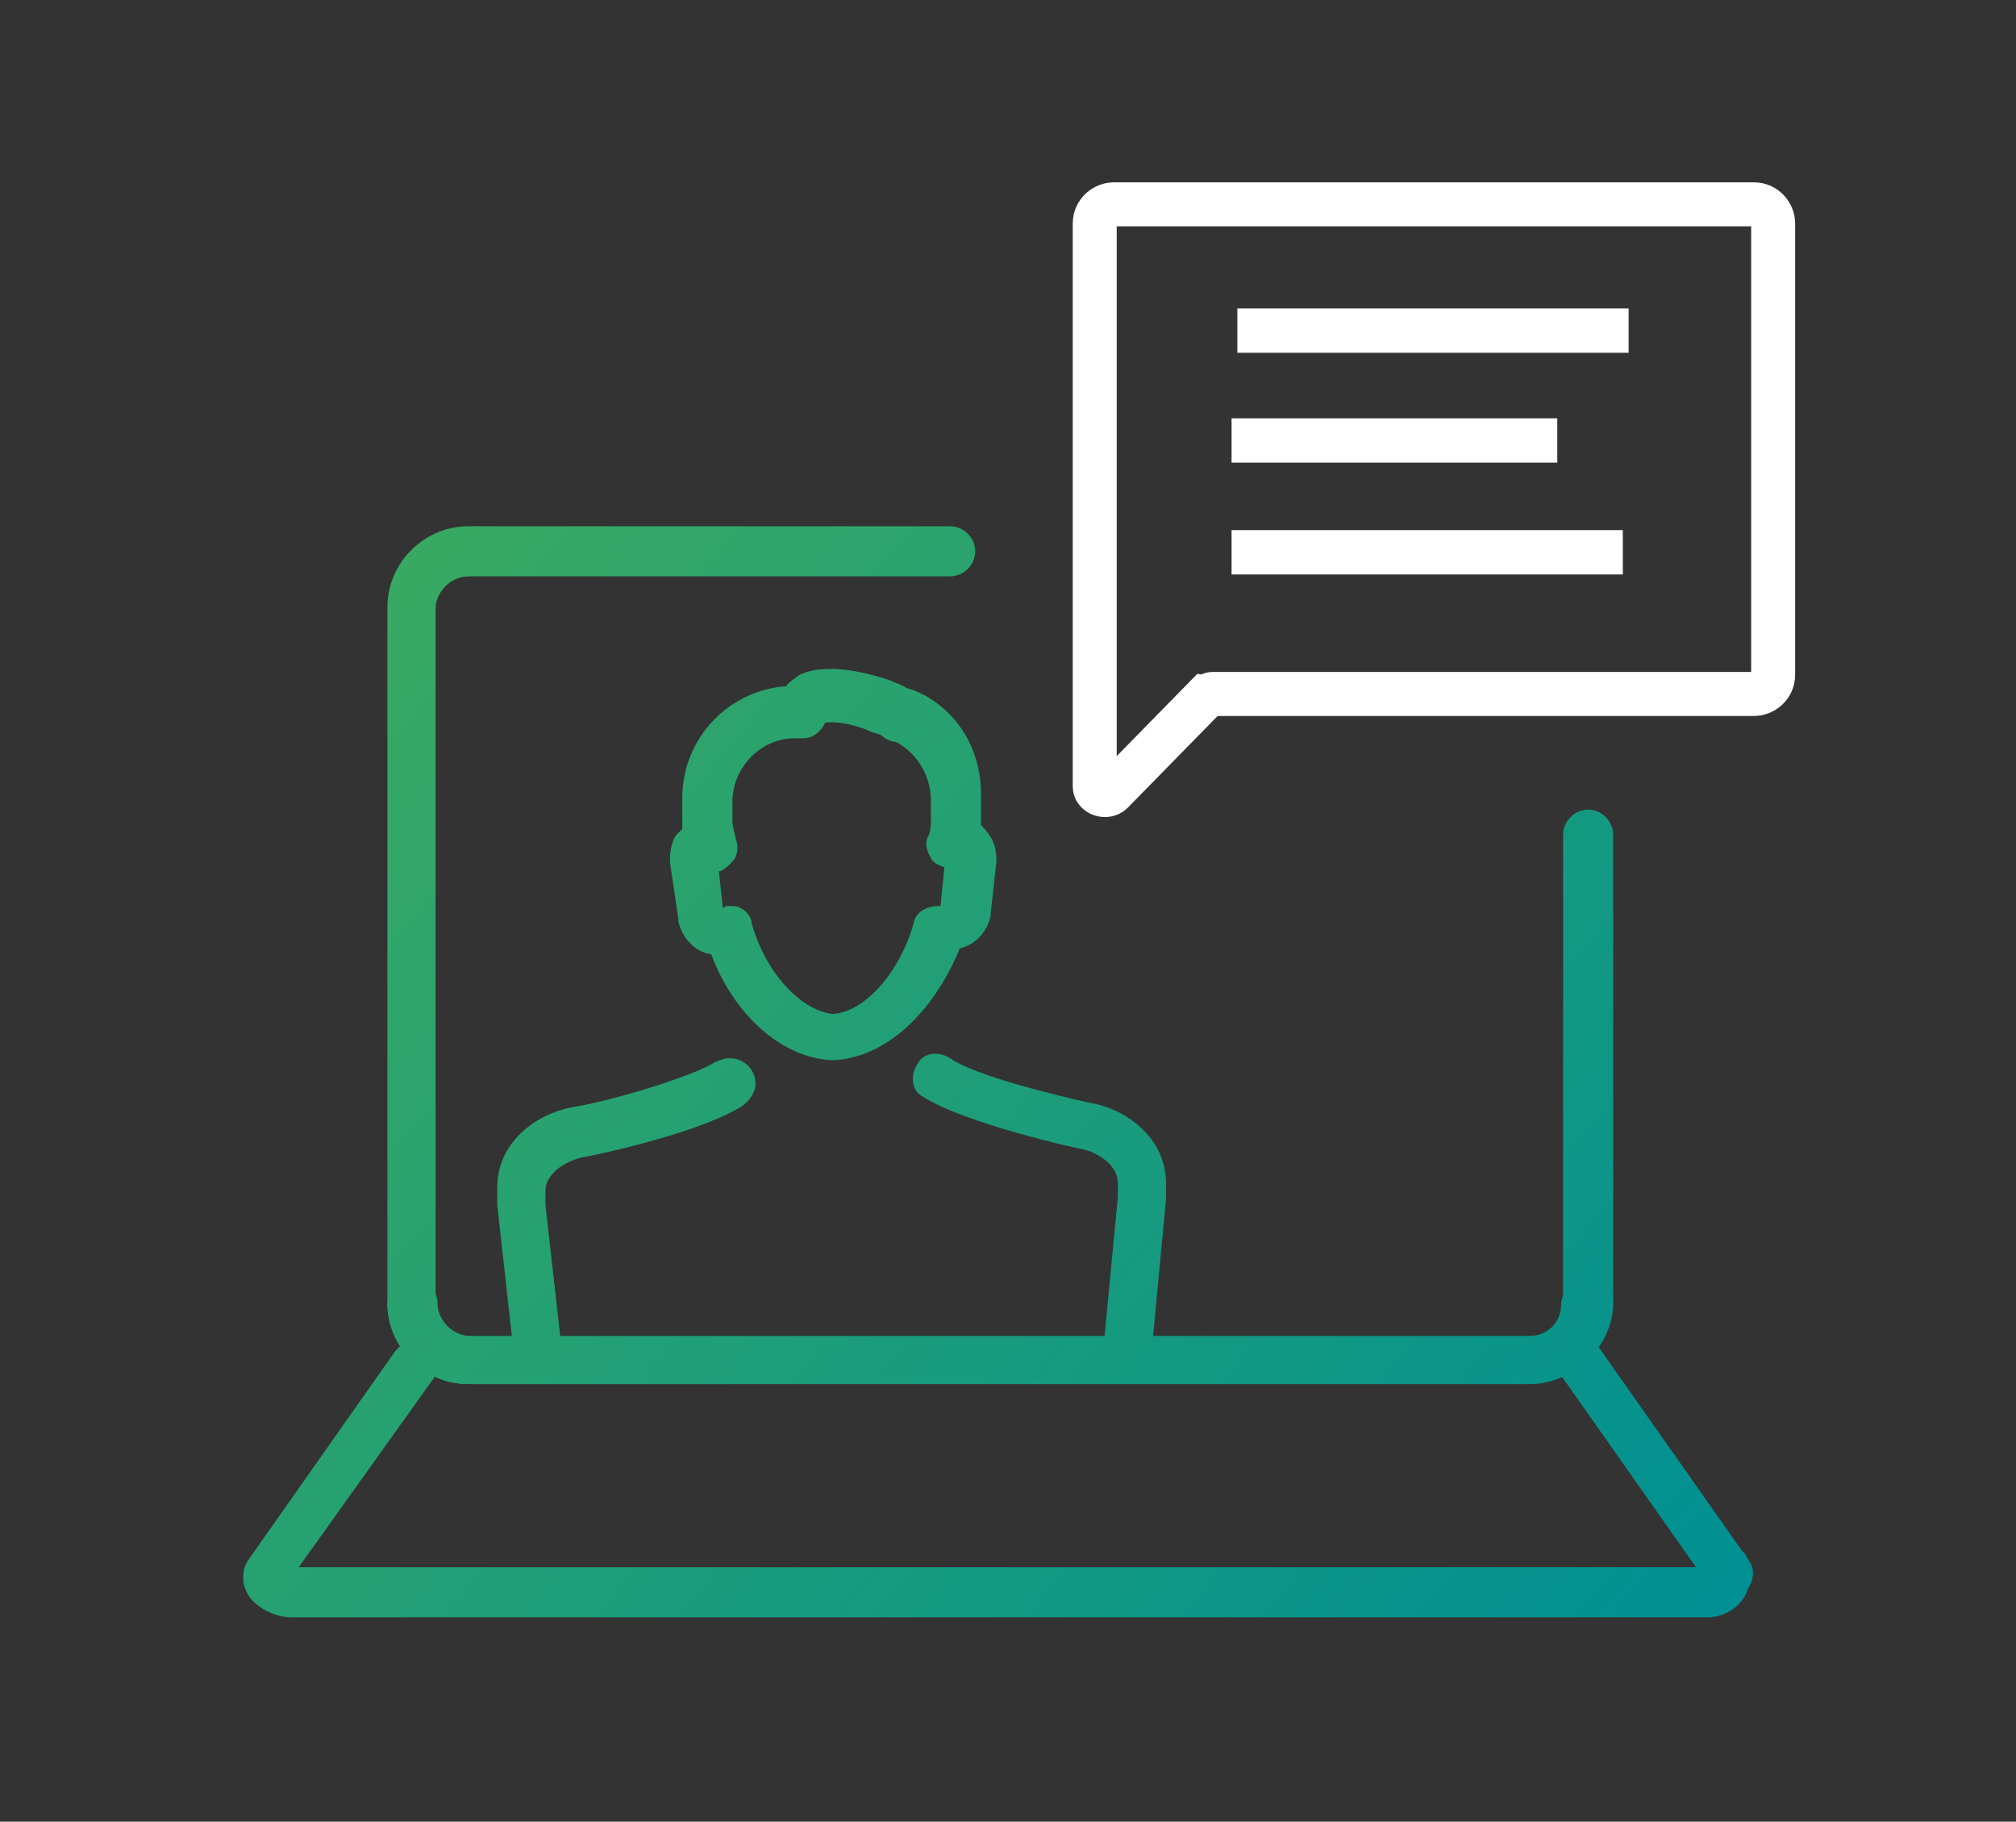 <?xml version="1.0" encoding="UTF-8"?> <!-- Generator: Adobe Illustrator 24.0.1, SVG Export Plug-In . SVG Version: 6.00 Build 0) --> <svg xmlns="http://www.w3.org/2000/svg" xmlns:xlink="http://www.w3.org/1999/xlink" id="acc2a676-e06f-4e27-904a-8c0b9d54c868" x="0px" y="0px" viewBox="0 0 104.6 94.5" style="enable-background:new 0 0 104.6 94.5;" xml:space="preserve"><rect x="0" y="0" width="104.6" height="94.5" fill="#333333" stroke="none"/> <style type="text/css"> .st0{fill:url(#SVGID_1_);} .st1{fill:url(#SVGID_2_);} .st2{fill:url(#SVGID_3_);} .st3{fill:url(#SVGID_4_);} .st4{fill:url(#SVGID_5_);} .st5{fill:url(#SVGID_6_);} .st6{fill:url(#SVGID_7_);} .st7{fill:url(#SVGID_8_);} .st8{fill:none;stroke:#FFFFFF;stroke-width:2.283;stroke-linecap:round;} .st9{fill:#FFFFFF;} </style> <g> <g> <g> <linearGradient id="SVGID_1_" gradientUnits="userSpaceOnUse" x1="17.334" y1="62.275" x2="84.058" y2="6.671" gradientTransform="matrix(1 0 0 -1 0 96)"> <stop offset="0" style="stop-color:#38A962"></stop> <stop offset="1" style="stop-color:#009093"></stop> </linearGradient> <path class="st0" d="M79.3,71.8h-55c-2.3,0-4.2-1.9-4.2-4.2V31.5c0-2.3,1.9-4.2,4.2-4.2h25c0.7,0,1.3,0.6,1.3,1.3 s-0.6,1.3-1.3,1.3h-25c-0.9,0-1.7,0.8-1.7,1.7v36.1c0,0.9,0.8,1.7,1.7,1.7h55c0.9,0,1.7-0.8,1.7-1.7c0-0.7,0.6-1.3,1.3-1.3 s1.3,0.6,1.3,1.3C83.7,69.8,81.7,71.8,79.3,71.8z"></path> </g> <g> <linearGradient id="SVGID_2_" gradientUnits="userSpaceOnUse" x1="20.473" y1="66.041" x2="87.197" y2="10.438" gradientTransform="matrix(1 0 0 -1 0 96)"> <stop offset="0" style="stop-color:#38A962"></stop> <stop offset="1" style="stop-color:#009093"></stop> </linearGradient> <path class="st1" d="M79.3,71.8h-55c-2.3,0-4.2-1.9-4.2-4.2c0-0.7,0.6-1.3,1.3-1.3s1.3,0.6,1.3,1.3c0,0.9,0.8,1.7,1.7,1.7h55 c0.9,0,1.7-0.8,1.7-1.7V43.3c0-0.7,0.6-1.3,1.3-1.3s1.3,0.6,1.3,1.3v24.3C83.7,69.8,81.7,71.8,79.3,71.8z"></path> </g> <g> <linearGradient id="SVGID_3_" gradientUnits="userSpaceOnUse" x1="24.561" y1="70.947" x2="91.285" y2="15.344" gradientTransform="matrix(1 0 0 -1 0 96)"> <stop offset="0" style="stop-color:#38A962"></stop> <stop offset="1" style="stop-color:#009093"></stop> </linearGradient> <path class="st2" d="M89.7,82.9c-0.3,0-0.8-0.2-1-0.6l-7.6-10.8c-0.5-0.6-0.2-1.4,0.3-1.7c0.6-0.5,1.4-0.2,1.7,0.3l7.6,10.8 c0.5,0.6,0.2,1.4-0.3,1.7C90.2,82.9,90,82.9,89.7,82.9z"></path> </g> <g> <linearGradient id="SVGID_4_" gradientUnits="userSpaceOnUse" x1="22.971" y1="69.038" x2="89.695" y2="13.435" gradientTransform="matrix(1 0 0 -1 0 96)"> <stop offset="0" style="stop-color:#38A962"></stop> <stop offset="1" style="stop-color:#009093"></stop> </linearGradient> <path class="st3" d="M88.6,83.9c-0.7,0-1.3-0.6-1.3-1.3s0.5-1.3,1.1-1.3c0.1-0.3,0.2-0.6,0.5-0.8c0.6-0.5,1.4-0.3,1.7,0.2 c0.3,0.6,0.5,1.1,0.1,1.7C90.4,83.4,89.4,83.9,88.6,83.9z M88.7,82.4L88.7,82.4L88.7,82.4z"></path> </g> <g> <linearGradient id="SVGID_5_" gradientUnits="userSpaceOnUse" x1="7.328" y1="50.268" x2="74.053" y2="-5.336" gradientTransform="matrix(1 0 0 -1 0 96)"> <stop offset="0" style="stop-color:#38A962"></stop> <stop offset="1" style="stop-color:#009093"></stop> </linearGradient> <path class="st4" d="M88.6,83.9H15.1c-0.8,0-1.9-0.5-2.3-1.3c-0.3-0.6-0.2-1.3,0.1-1.7l7.6-10.8c0.5-0.6,1.1-0.7,1.7-0.3 c0.6,0.5,0.7,1.1,0.3,1.7l-7,9.8h72.9c0.7,0,1.3,0.6,1.3,1.3S89.3,83.9,88.6,83.9z M15,82.3L15,82.3C15,82.4,15,82.4,15,82.3z"></path> </g> <g> <linearGradient id="SVGID_6_" gradientUnits="userSpaceOnUse" x1="22.744" y1="68.767" x2="89.469" y2="13.163" gradientTransform="matrix(1 0 0 -1 0 96)"> <stop offset="0" style="stop-color:#38A962"></stop> <stop offset="1" style="stop-color:#009093"></stop> </linearGradient> <path class="st5" d="M43.2,55L43.2,55c-2.6-0.1-5.1-2.3-6.3-5.5c-0.8-0.1-1.5-0.8-1.7-1.7v-0.1L34.8,45c-0.1-0.6,0-1.3,0.3-1.7 c0.1-0.1,0.2-0.2,0.3-0.3c0-0.2,0-0.3,0-0.6v-1c0-3.1,2.4-5.6,5.4-5.8c0.1-0.2,0.3-0.3,0.7-0.6c1.5-0.7,3.8,0,4.7,0.3 c0.2,0.1,0.5,0.2,0.7,0.3c0.1,0.1,0.2,0.1,0.5,0.2c2.2,0.9,3.5,3,3.5,5.4v1c0,0.2,0,0.5,0,0.6c0.5,0.5,0.8,1,0.8,1.8v0.1 l-0.3,2.7v0.1c-0.2,0.9-0.8,1.5-1.6,1.7C48.4,52.6,45.9,54.9,43.2,55C43.3,55,43.3,55,43.2,55z M37.8,47c0.2,0,0.5,0,0.6,0.1 c0.3,0.1,0.6,0.5,0.6,0.8c0.7,2.5,2.5,4.5,4.2,4.7c1.7-0.1,3.5-2.2,4.2-4.7c0.1-0.6,0.7-0.9,1.3-0.9h0.1L49,45 c-0.2-0.1-0.6-0.2-0.7-0.5c-0.2-0.3-0.3-0.7-0.2-1l0.1-0.2c0.1-0.3,0.1-0.6,0.1-0.8v-1c0-1.3-0.8-2.5-1.8-3 c-0.1,0-0.5-0.1-0.7-0.3c-0.1-0.1-0.2-0.1-0.5-0.2c-1.1-0.5-2.1-0.6-2.5-0.5c-0.2,0.5-0.7,0.8-1.1,0.8h-0.5 c-1.7,0-3.2,1.5-3.2,3.3v1c0,0.2,0.1,0.6,0.2,1c0.1,0.3,0.1,0.8-0.2,1.1c-0.2,0.2-0.5,0.5-0.7,0.5l0.2,1.9 C37.7,47,37.7,47,37.8,47z"></path> </g> <g> <linearGradient id="SVGID_7_" gradientUnits="userSpaceOnUse" x1="9.418" y1="52.775" x2="76.142" y2="-2.828" gradientTransform="matrix(1 0 0 -1 0 96)"> <stop offset="0" style="stop-color:#38A962"></stop> <stop offset="1" style="stop-color:#009093"></stop> </linearGradient> <path class="st6" d="M27.9,70.8c-0.7,0-1.1-0.5-1.3-1.1l-0.8-7.2v-0.1v-0.8c0-2.4,2.1-3.9,4.1-4.2c1.8-0.3,5.9-1.5,7.2-2.3 c0.2-0.1,0.5-0.2,0.7-0.2h0.1c0.7,0,1.3,0.6,1.3,1.3c0,0.6-0.5,1.1-0.9,1.3c-2.4,1.4-7.8,2.5-7.9,2.5c-0.7,0.1-2.1,0.7-2.1,1.8 v0.7l0.8,7.1c0.1,0.7-0.5,1.3-1.1,1.4C28,70.8,27.9,70.8,27.9,70.8z"></path> </g> <g> <linearGradient id="SVGID_8_" gradientUnits="userSpaceOnUse" x1="19.094" y1="64.386" x2="85.818" y2="8.783" gradientTransform="matrix(1 0 0 -1 0 96)"> <stop offset="0" style="stop-color:#38A962"></stop> <stop offset="1" style="stop-color:#009093"></stop> </linearGradient> <path class="st7" d="M58.6,70.8L58.6,70.8c-0.8-0.1-1.3-0.7-1.3-1.4l0.7-7.3v-0.7c0-1.1-1.3-1.7-1.9-1.8c-0.1,0-6-1.3-8.2-2.7 c-0.6-0.3-0.7-1.1-0.3-1.7c0.3-0.6,1.1-0.7,1.7-0.3c1.3,0.9,5.4,1.9,7.2,2.3c1.9,0.3,4,1.8,4,4.2v0.8l-0.7,7.4 C59.8,70.3,59.3,70.8,58.6,70.8z"></path> </g> </g> <path class="st8" d="M92,11.6V35c0,0.6-0.5,1-1,1H62.9c-0.1,0-0.2,0.1-0.3,0.1l-4.9,5c-0.3,0.3-0.9,0.1-0.9-0.3V11.6 c0-0.6,0.5-1,1-1H91C91.6,10.6,92,11.1,92,11.6z"></path> <g> <rect x="64.2" y="16" class="st9" width="20.3" height="2.3"></rect> <rect x="63.9" y="21.7" class="st9" width="16.9" height="2.3"></rect> <rect x="63.9" y="27.5" class="st9" width="20.3" height="2.3"></rect> </g> </g> </svg> 